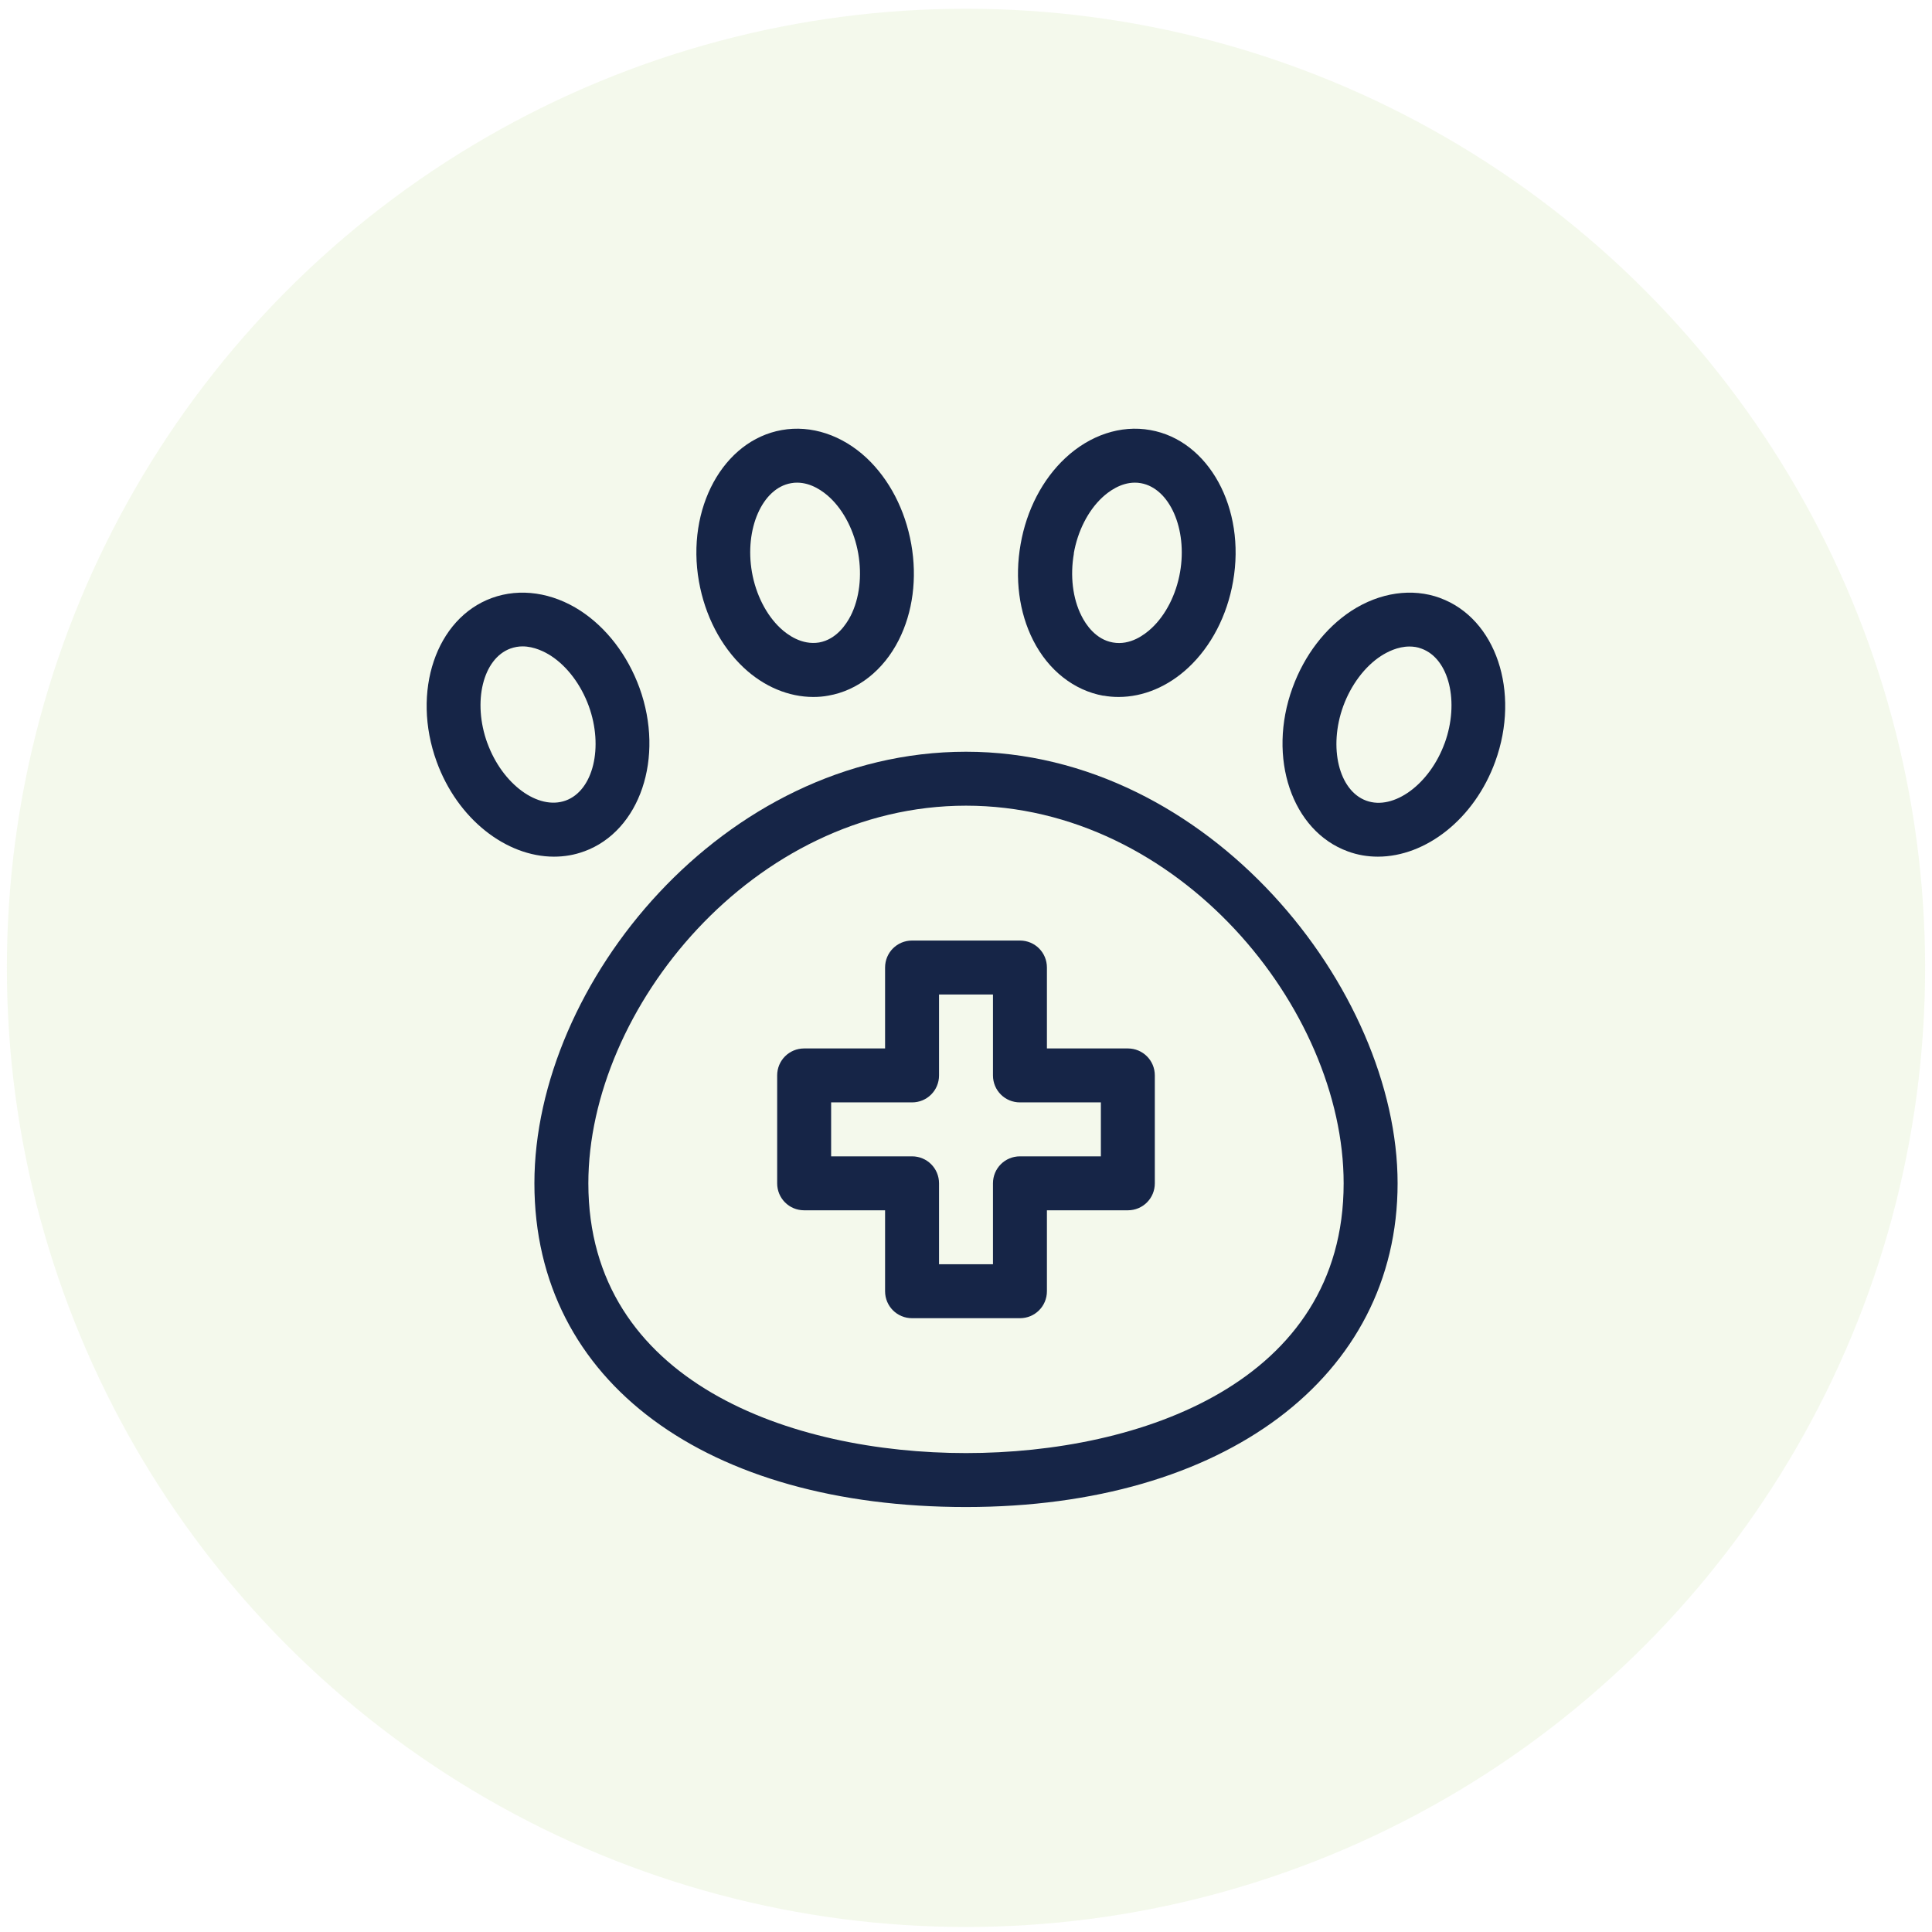<svg xmlns="http://www.w3.org/2000/svg" fill="none" viewBox="0 0 172 172" height="172" width="172">
<circle fill-opacity="0.1" fill="#8DC63D" r="85.388" cy="86.166" cx="86"></circle>
<g clip-path="url(#clip0_56_987)">
<path fill="#162547" d="M100.409 93.34H93.204V86.136C93.204 84.803 92.136 83.734 90.803 83.734H81.197C79.864 83.734 78.796 84.803 78.796 86.136V93.34H71.591C70.258 93.34 69.189 94.409 69.189 95.742V105.348C69.189 106.681 70.258 107.749 71.591 107.749H78.796V114.954C78.796 116.287 79.864 117.355 81.197 117.355H90.803C92.136 117.355 93.204 116.287 93.204 114.954V107.749H100.409C101.742 107.749 102.81 106.681 102.81 105.348V95.742C102.81 94.409 101.742 93.34 100.409 93.34ZM98.007 102.946H90.803C89.47 102.946 88.401 104.015 88.401 105.348V112.552H83.599V105.348C83.599 104.015 82.53 102.946 81.197 102.946H73.993V98.143H81.197C82.53 98.143 83.599 97.075 83.599 95.742V88.537H88.401V95.742C88.401 97.075 89.47 98.143 90.803 98.143H98.007V102.946Z"></path>
<path fill="#162547" d="M86 66.924C64.363 66.924 47.576 87.577 47.576 105.348C47.576 123.119 63.018 134.166 86 134.166C108.983 134.166 124.424 122.591 124.424 105.348C124.424 88.105 107.638 66.924 86 66.924ZM86 129.363C70.487 129.363 52.379 123.071 52.379 105.348C52.379 89.798 67.064 71.727 86 71.727C104.936 71.727 119.621 89.798 119.621 105.348C119.621 123.071 101.514 129.363 86 129.363Z"></path>
<path fill="#162547" d="M66.2 59.431C68.013 61.136 70.222 62.049 72.407 62.049C72.864 62.049 73.308 62.013 73.752 61.929C76.37 61.472 78.651 59.671 80.008 56.993C81.269 54.508 81.665 51.47 81.125 48.432C80.585 45.394 79.18 42.681 77.15 40.771C74.965 38.73 72.215 37.818 69.598 38.286C64.386 39.21 61.072 45.262 62.225 51.77C62.765 54.808 64.17 57.522 66.2 59.431ZM70.426 43.017C70.606 42.981 70.786 42.969 70.966 42.969C72.251 42.969 73.32 43.773 73.872 44.29C75.133 45.466 76.058 47.291 76.406 49.273C76.754 51.266 76.514 53.283 75.734 54.82C75.337 55.589 74.461 56.922 72.924 57.198C71.387 57.45 70.102 56.513 69.478 55.925C68.217 54.748 67.292 52.923 66.944 50.942C66.272 47.099 67.857 43.461 70.426 43.017Z"></path>
<path fill="#162547" d="M98.236 61.929C98.68 62.013 99.136 62.049 99.58 62.049C101.778 62.049 103.975 61.136 105.8 59.431C107.83 57.534 109.246 54.808 109.775 51.77C110.928 45.25 107.613 39.198 102.402 38.286C99.785 37.818 97.035 38.73 94.838 40.783C92.808 42.681 91.391 45.406 90.863 48.444C90.323 51.482 90.719 54.52 91.98 57.005C93.337 59.683 95.618 61.472 98.236 61.941V61.929ZM95.594 49.273C95.942 47.279 96.867 45.466 98.127 44.29C98.68 43.773 99.749 42.969 101.033 42.969C101.213 42.969 101.382 42.981 101.574 43.017C104.131 43.473 105.728 47.099 105.056 50.942C104.708 52.935 103.783 54.748 102.522 55.925C101.886 56.513 100.625 57.474 99.076 57.198C97.551 56.934 96.663 55.601 96.278 54.82C95.498 53.283 95.258 51.254 95.606 49.273H95.594Z"></path>
<path fill="#162547" d="M52.007 75.797C56.978 73.984 59.187 67.452 56.93 61.232C55.873 58.338 54.012 55.901 51.683 54.376C49.173 52.743 46.303 52.323 43.794 53.235C38.811 55.048 36.613 61.58 38.871 67.8C40.732 72.927 45.066 76.266 49.317 76.266C50.218 76.266 51.13 76.121 51.995 75.797H52.007ZM43.385 66.155C42.053 62.481 42.989 58.639 45.439 57.738C45.811 57.606 46.171 57.546 46.519 57.546C47.564 57.546 48.513 58.038 49.053 58.386C50.506 59.335 51.719 60.956 52.415 62.853C53.748 66.528 52.811 70.382 50.362 71.27C47.912 72.159 44.718 69.818 43.385 66.143V66.155Z"></path>
<path fill="#162547" d="M128.206 53.235C125.709 52.323 122.839 52.743 120.317 54.376C117.988 55.901 116.127 58.326 115.07 61.232C112.801 67.452 115.01 73.984 119.993 75.797C120.87 76.121 121.77 76.266 122.671 76.266C126.922 76.266 131.256 72.927 133.117 67.8C135.375 61.58 133.177 55.048 128.194 53.235H128.206ZM128.615 66.155C127.282 69.83 124.064 72.171 121.638 71.282C119.189 70.394 118.252 66.54 119.585 62.865C120.281 60.968 121.506 59.335 122.947 58.398C123.487 58.05 124.424 57.558 125.481 57.558C125.829 57.558 126.201 57.606 126.561 57.75C129.011 58.639 129.947 62.493 128.615 66.167V66.155Z"></path>
</g>
<defs>
<clipPath id="clip0_56_987">
<rect transform="translate(37.982 38.166)" fill="white" height="96" width="96.036"></rect>
</clipPath>
</defs>
</svg>
